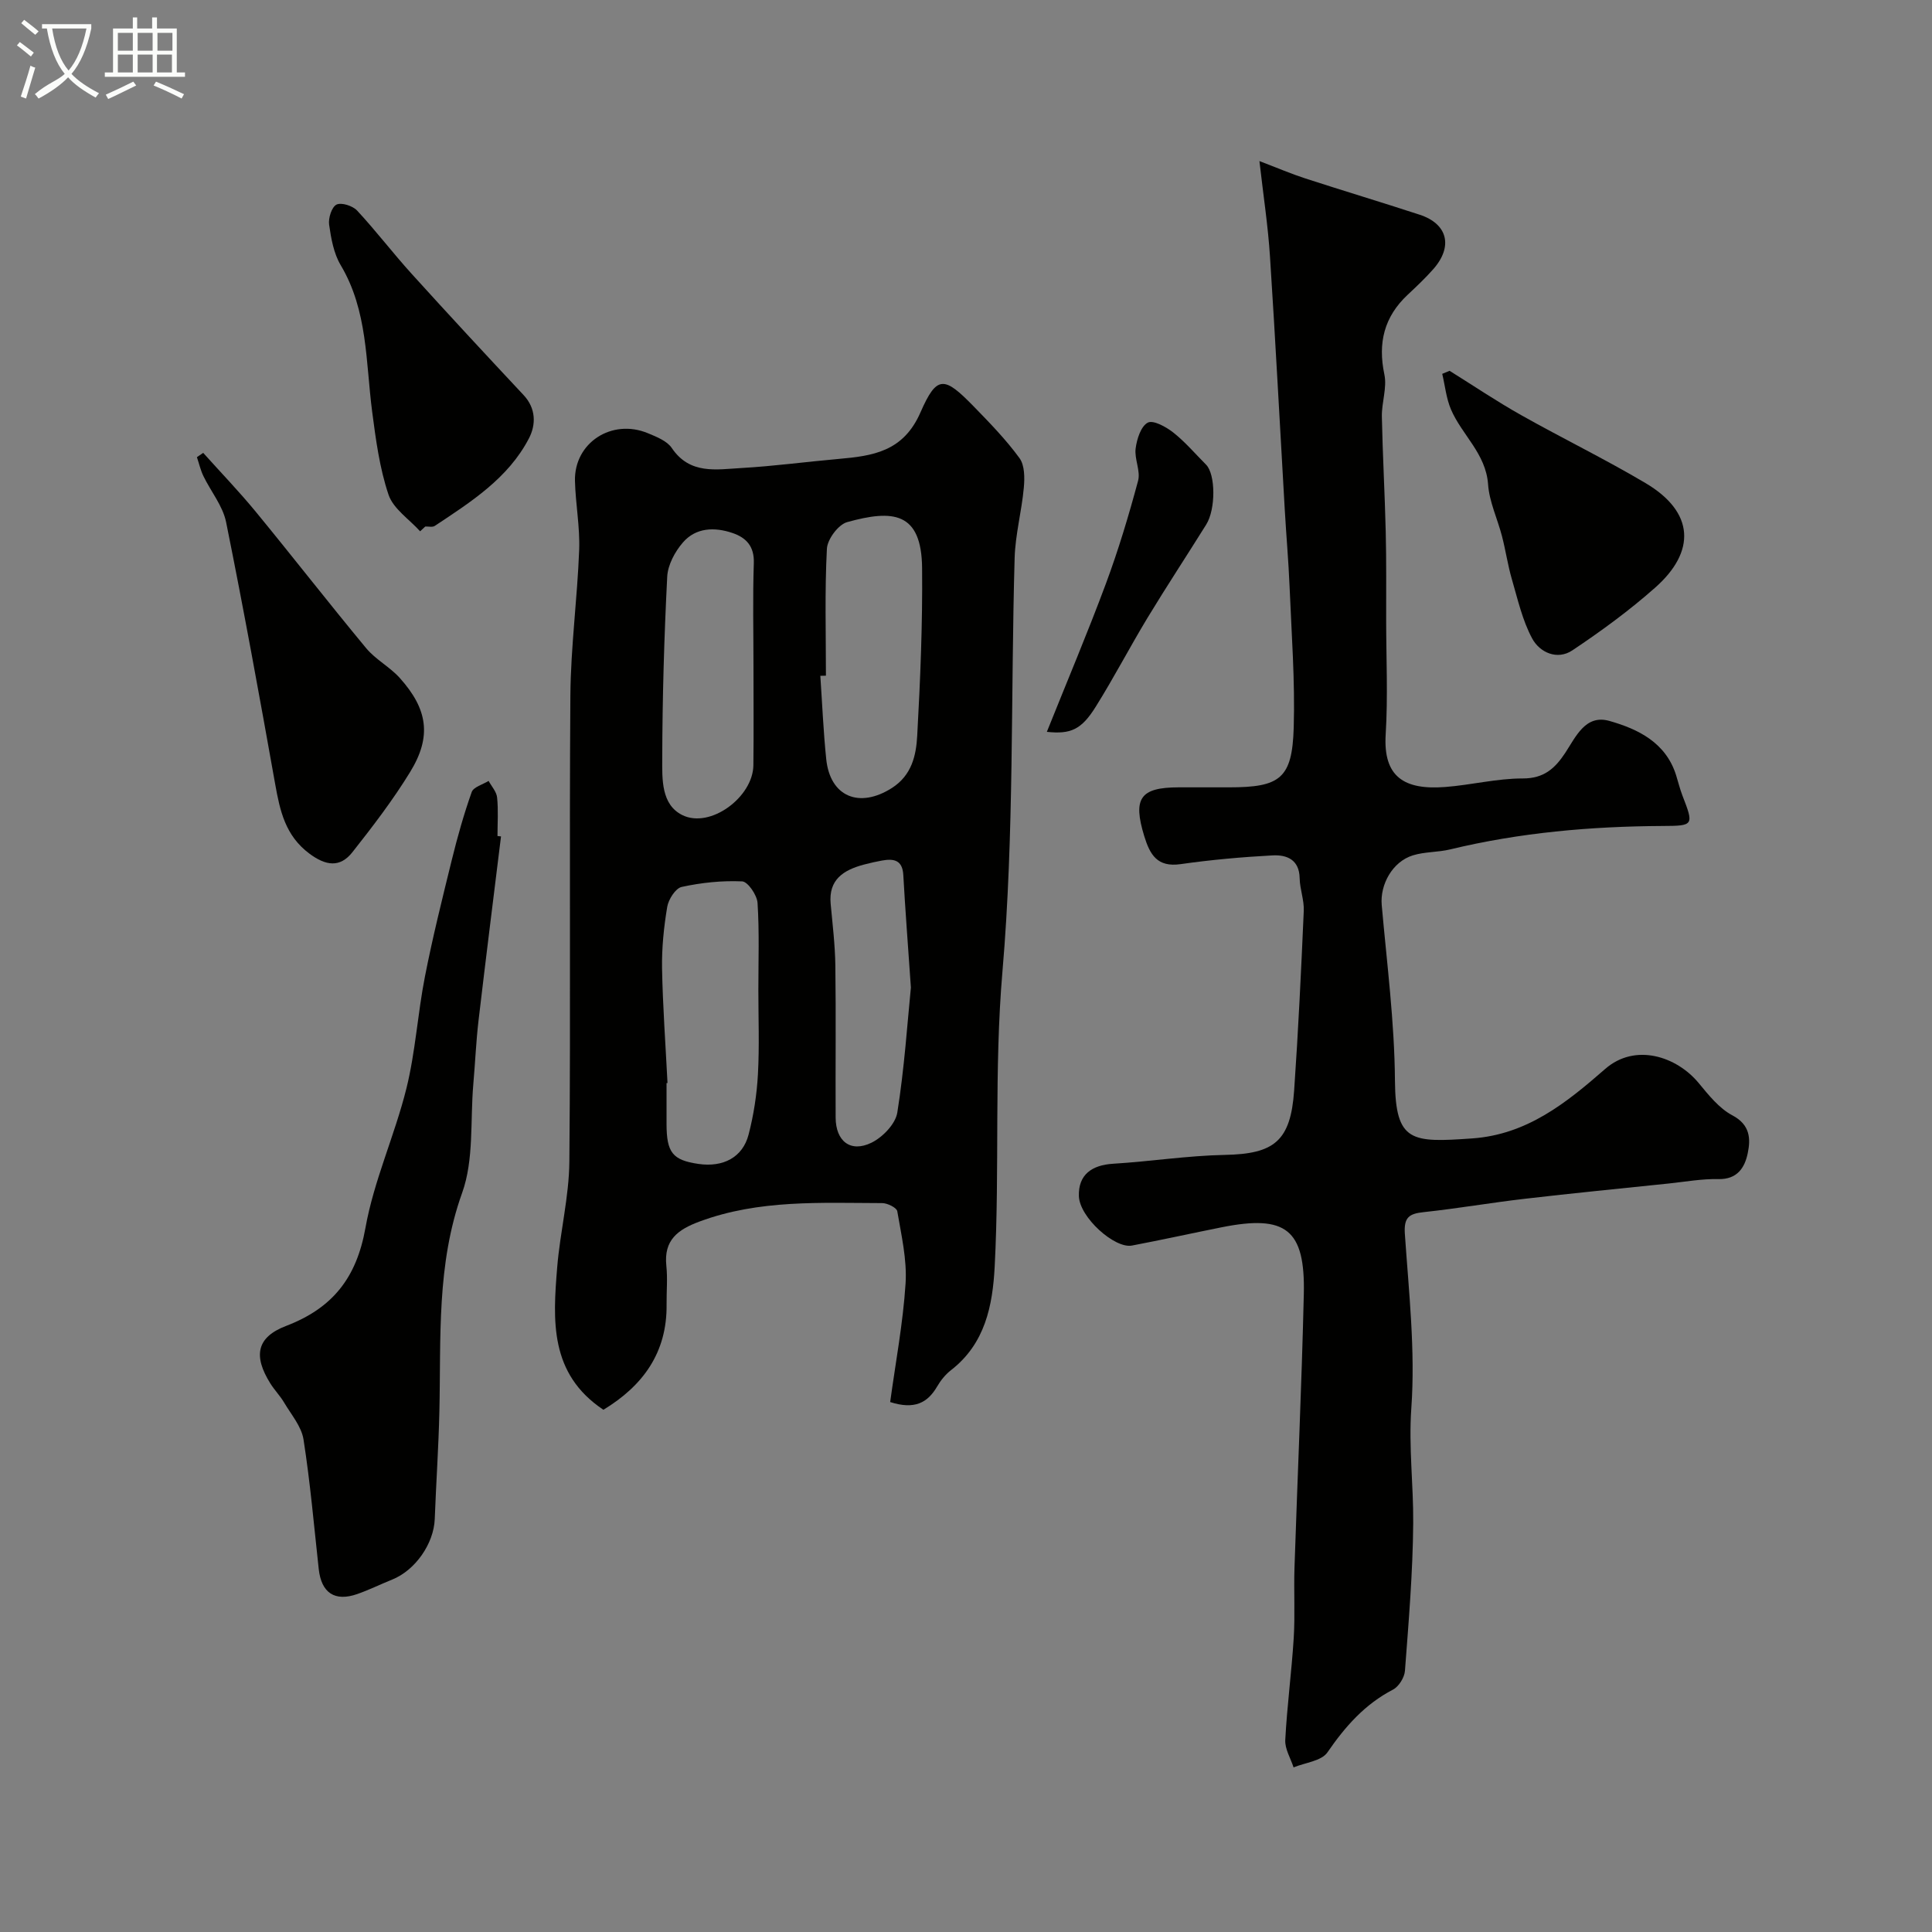 <svg enable-background="new 0 0 400 400" viewBox="0 0 400 400" xmlns="http://www.w3.org/2000/svg"><rect x="0" y="0" width="400" height="400" fill="#808080" stroke="none"/><path d="m6.4 11.7c-1-.8-1.9-1.6-2.9-2.3l.6-.7c.9.7 1.9 1.4 2.9 2.2zm-2.1 8.3c.7-2.1 1.4-4.2 2-6.4.2.1.6.3 1 .4-.7 2.3-1.3 4.4-1.9 6.4zm3-12.8c-1.1-.9-2.1-1.7-2.9-2.4l.6-.7c1 .8 2 1.5 3 2.4zm1.4-1.3v-.9h10.2v.9c-.9 4.2-2.3 7.3-4.1 9.4 1.3 1.4 3.2 2.7 5.7 4-.2.2-.4.5-.7.9-2.5-1.4-4.4-2.7-5.7-4.2-1.4 1.5-3.5 3-6.1 4.4 0 0 0 0-.1-.1-.3-.4-.5-.7-.7-.8 2.7-2.3 4.7-2.8 6.2-4.2-1.8-2.2-3-5.3-3.7-9.4zm9.2 0h-7.1c.6 3.8 1.7 6.7 3.4 8.7 1.7-2 2.9-4.8 3.7-8.7z" fill="#fbfcfa"/><path d="m31.6 3.6h.9v2.3h4.1v9.1h1.7v.9h-16.6v-.9h1.7v-9.1h4.1v-2.3h.9v2.3h3.1v-2.3zm-4 13.3.6.8c-1.9.9-3.8 1.9-5.8 2.8-.2-.3-.3-.6-.5-.9 2-.9 3.9-1.8 5.7-2.7zm-3.2-10.1v3.7h3.1v-3.7zm0 4.5v3.7h3.1v-3.7zm4.1-4.5v3.7h3.1v-3.7zm0 4.5v3.7h3.1v-3.7zm9.1 9.1c-2.1-1.1-4.1-2-5.8-2.7l.5-.8c2.2.9 4.1 1.8 5.8 2.6zm-1.9-13.6h-3.1v3.7h3.1zm-3.2 4.5v3.7h3.1v-3.7z" fill="#fbfcfa"/><g fill="#010100"><path d="m184.3 290.28c1.1-8.09 2.66-16.3 3.19-24.57.31-4.94-.88-10-1.72-14.94-.13-.74-2.04-1.68-3.12-1.68-12.71-.03-25.48-.76-37.78 3.8-4.55 1.68-7.47 3.85-6.91 9.18.28 2.64.02 5.33.05 7.99.12 10.05-4.95 16.88-13.08 21.82-11.2-7.47-10.46-18.53-9.57-29.49.6-7.33 2.46-14.61 2.52-21.92.29-32.16-.03-64.33.21-96.49.08-10.04 1.44-20.06 1.82-30.11.18-4.75-.75-9.53-.87-14.3-.19-7.9 7.64-12.99 15.12-9.87 1.78.74 3.94 1.59 4.93 3.06 3.74 5.54 9.23 4.43 14.39 4.14 6.72-.38 13.4-1.29 20.11-1.88 7.13-.63 13.42-1.5 16.98-9.63 3.4-7.78 4.92-7.5 10.98-1.29 3.34 3.43 6.71 6.89 9.52 10.74 1.09 1.49 1.09 4.1.9 6.14-.44 4.86-1.76 9.68-1.9 14.54-.82 28.53-.08 57.18-2.52 85.57-1.76 20.45-.55 40.77-1.61 61.11-.42 8.14-1.98 16-9.05 21.48-1.14.89-2.13 2.11-2.86 3.37-2 3.43-4.72 4.83-9.73 3.23zm-46.1-66.05c-.07 0-.13.01-.2.01v8.48c.01 5.92 1.26 7.48 6.62 8.26 5.09.74 9.13-1.35 10.36-6.05 1.06-4.06 1.71-8.31 1.94-12.5.32-5.8.09-11.64.09-17.46 0-6.02.22-12.05-.17-18.04-.11-1.62-2.01-4.4-3.19-4.45-4.16-.19-8.44.26-12.52 1.15-1.27.28-2.73 2.58-2.99 4.13-.7 4.19-1.14 8.49-1.07 12.73.15 7.91.73 15.82 1.13 23.74zm32.8-84.34c-.39.01-.78.02-1.16.03.39 5.74.63 11.51 1.22 17.23.8 7.82 6.86 10.29 13.59 6 4.13-2.64 5.03-6.75 5.25-10.84.64-11.55 1.12-23.13 1.01-34.69-.11-11.71-6.09-12.14-15.52-9.52-1.83.51-4.09 3.55-4.19 5.52-.46 8.74-.2 17.51-.2 26.27zm-15-1.88c0-7.14-.17-14.29.07-21.43.12-3.49-1.59-5.27-4.42-6.23-3.71-1.26-7.57-1.14-10.25 1.95-1.66 1.91-3.14 4.66-3.26 7.1-.64 12.54-1 25.11-1.03 37.67-.01 4.21-.24 9.52 4.17 11.69 5.78 2.85 14.63-3.73 14.7-10.33.08-6.8.02-13.61.02-20.42zm32.59 66.45c-.63-9.17-1.18-16.23-1.57-23.3-.17-3.14-2.01-3.43-4.43-2.99-1.27.23-2.54.51-3.79.85-4.14 1.12-7.29 3.07-6.82 8.11.39 4.25.91 8.5.97 12.76.14 10.5.01 21 .06 31.49.02 4.89 3.07 7.32 7.41 5.21 2.32-1.13 4.99-3.89 5.36-6.26 1.47-9.2 2.08-18.56 2.81-25.87z"/><path d="m260.75 33.35c3.8 1.45 6.62 2.66 9.52 3.6 7.86 2.55 15.78 4.93 23.64 7.5 5.81 1.89 6.98 6.57 2.84 11.27-1.65 1.87-3.47 3.59-5.3 5.3-4.88 4.57-6.21 9.97-4.83 16.51.58 2.75-.58 5.82-.52 8.73.16 7.94.61 15.87.8 23.81.15 6.16.08 12.33.09 18.5.01 7.83.38 15.69-.1 23.49-.54 8.79 3.84 11.53 12.31 10.88 5.38-.41 10.73-1.78 16.09-1.77 4.36.01 6.64-2.08 8.74-5.24 2.23-3.38 4.21-8.08 9.18-6.67 5.94 1.69 11.66 4.46 13.8 11.21.44 1.4.78 2.83 1.3 4.19 2.42 6.24 2.38 6.32-4.11 6.35-14.82.08-29.51 1.36-43.96 4.85-2.52.61-5.25.47-7.71 1.23-4.25 1.31-6.83 6.06-6.46 10.28 1.07 12.11 2.65 24.24 2.74 36.37.1 12.8 3.47 12.83 15.96 11.96 11.35-.79 19.48-7.32 27.57-14.39 6.2-5.41 14.77-2.62 19.36 2.93 2.05 2.48 4.23 5.23 6.97 6.68 3.7 1.96 3.81 4.86 3.17 7.89-.62 2.94-2.15 5.39-6.06 5.31-3.41-.08-6.85.55-10.27.91-9.96 1.04-19.92 2.01-29.86 3.17-6.98.81-13.91 2.01-20.89 2.76-3.01.32-4.13 1.05-3.9 4.49.82 12.02 2.19 24.15 1.34 36.09-.57 8.07.45 15.88.39 23.79-.08 10.2-.94 20.4-1.71 30.59-.1 1.38-1.27 3.27-2.47 3.89-5.85 3.04-9.9 7.65-13.58 13-1.24 1.8-4.61 2.12-7.01 3.11-.61-1.89-1.82-3.82-1.72-5.68.37-7.04 1.31-14.05 1.75-21.09.3-4.84 0-9.72.16-14.58.62-18.87 1.49-37.73 1.93-56.61.31-13.44-3.7-16.52-16.98-13.87-6.21 1.24-12.39 2.61-18.61 3.79-3.55.67-10.85-5.82-10.98-10.26-.13-4.4 2.66-6.41 7.1-6.68 7.72-.47 15.41-1.68 23.12-1.83 10.22-.2 13.62-2.84 14.35-13.36.86-12.37 1.45-24.77 1.99-37.16.1-2.24-.81-4.5-.85-6.76-.07-3.87-2.67-4.88-5.6-4.73-6.37.34-12.74.91-19.05 1.81-4.83.69-6.34-1.94-7.53-5.81-2.38-7.79-.87-10.07 7.09-10.09 3.5-.01 7 0 10.5 0 10.57 0 13.04-1.84 13.36-12.34.29-9.75-.46-19.53-.86-29.3-.22-5.27-.69-10.53-.99-15.8-1.02-17.47-1.92-34.94-3.06-52.4-.4-6.33-1.37-12.62-2.19-19.82z"/><path d="m103.73 173.17c-1.56 12.69-3.16 25.37-4.65 38.07-.52 4.41-.7 8.86-1.09 13.28-.65 7.52.16 15.57-2.31 22.45-5.34 14.88-4.36 30.04-4.71 45.24-.17 7.43-.68 14.85-.96 22.28-.19 5.11-4.03 10.63-8.83 12.55-2.41.97-4.75 2.13-7.21 2.99-4.67 1.63-7.44-.25-7.98-5.18-.98-8.95-1.76-17.94-3.15-26.82-.42-2.7-2.55-5.16-4.02-7.65-.83-1.4-2-2.59-2.86-3.97-3.54-5.67-2.86-9.55 3.27-11.89 9.64-3.69 14.59-9.96 16.43-20.29 1.75-9.82 6.07-19.16 8.49-28.91 1.87-7.56 2.32-15.47 3.83-23.14 1.59-8.13 3.6-16.17 5.58-24.22 1.16-4.71 2.48-9.4 4.1-13.97.37-1.05 2.29-1.56 3.5-2.31.62 1.14 1.64 2.24 1.76 3.43.27 2.64.08 5.32.08 7.98.24.03.49.06.73.08z"/><path d="m42.07 93.76c3.64 4.06 7.43 7.99 10.89 12.2 7.69 9.36 15.12 18.92 22.85 28.24 1.97 2.37 4.93 3.89 6.99 6.2 5.73 6.41 6.63 12.05 2.14 19.39-3.56 5.82-7.75 11.29-11.98 16.65-2.58 3.27-5.53 2.81-8.92.28-4.97-3.71-6.08-8.85-7.07-14.4-3.23-18.11-6.52-36.21-10.16-54.23-.68-3.35-3.15-6.33-4.7-9.53-.59-1.23-.9-2.6-1.34-3.91.43-.29.87-.59 1.3-.89z"/><path d="m300.12 76.77c4.92 3.07 9.74 6.32 14.79 9.16 8.52 4.8 17.34 9.09 25.75 14.07 10.23 6.05 10.45 14.2 2.04 21.65-5.36 4.75-11.2 9.02-17.16 13-3.13 2.09-6.76.44-8.32-2.46-2.02-3.74-2.98-8.08-4.19-12.22-.86-2.94-1.29-6-2.06-8.96-.93-3.6-2.63-7.11-2.88-10.74-.46-6.39-5.43-10.22-7.69-15.52-.97-2.29-1.22-4.89-1.8-7.35.52-.2 1.02-.42 1.52-.63z"/><path d="m86.98 110c-2.25-2.5-5.55-4.65-6.54-7.58-1.85-5.49-2.63-11.4-3.39-17.2-1.34-10.29-.89-20.88-6.51-30.32-1.45-2.43-1.99-5.52-2.4-8.39-.19-1.36.54-3.66 1.53-4.15 1.01-.5 3.35.25 4.26 1.23 3.91 4.2 7.4 8.8 11.26 13.06 7.65 8.45 15.41 16.81 23.2 25.13 2.63 2.8 2.58 6.18 1.12 8.98-4.3 8.27-12 13.15-19.49 18.12-.47.32-1.3.1-1.97.13-.35.34-.71.66-1.07.99z"/><path d="m216.74 151.52c4.2-10.49 8.44-20.5 12.22-30.67 2.59-6.97 4.74-14.13 6.67-21.32.54-2.03-.79-4.5-.51-6.67.25-1.95 1.09-4.61 2.52-5.36 1.13-.59 3.81.89 5.3 2.07 2.46 1.95 4.53 4.39 6.76 6.63 1.97 1.98 2.04 9.19.03 12.41-4.03 6.46-8.22 12.82-12.16 19.32-3.67 6.07-6.95 12.38-10.71 18.39-2.96 4.75-5.19 5.73-10.12 5.2z"/></g></svg>